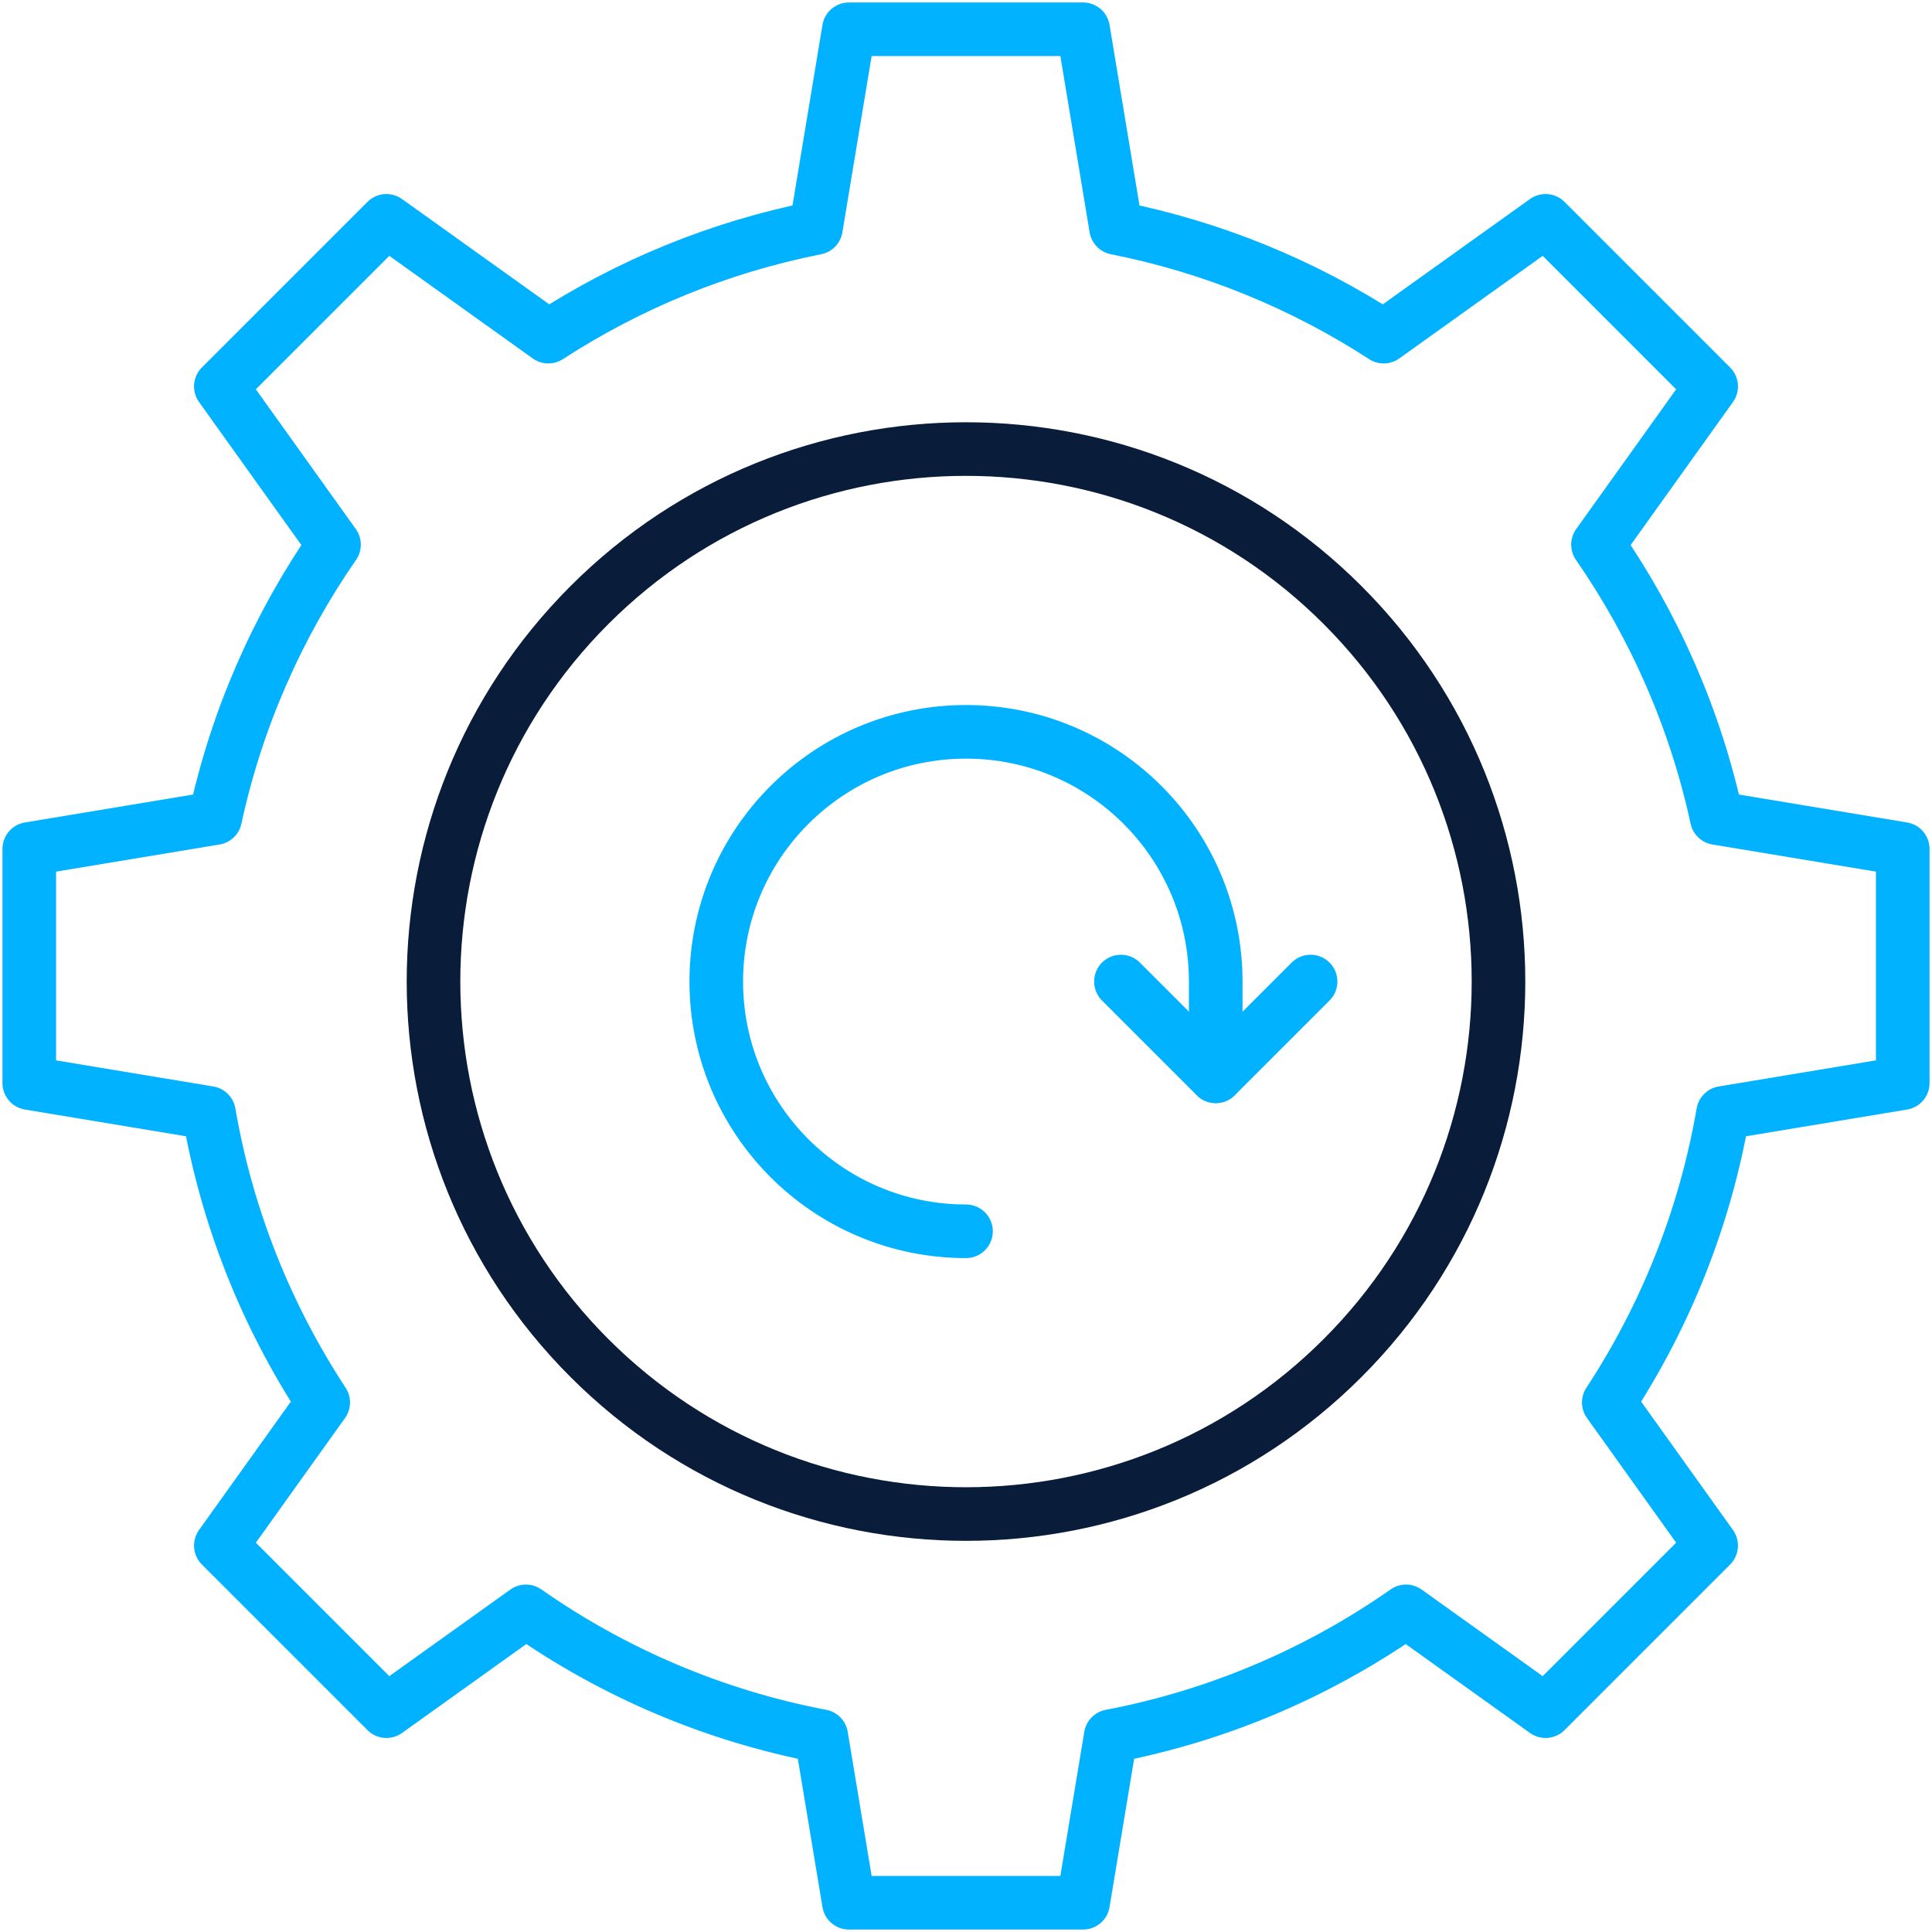 <svg width="528" height="528" viewBox="0 0 528 528" fill="none" xmlns="http://www.w3.org/2000/svg">
<path d="M366.903 371.152C423.734 314.321 423.734 222.179 366.903 165.348C310.071 108.516 217.929 108.516 161.098 165.348C104.266 222.179 104.266 314.321 161.098 371.152C217.929 427.984 310.071 427.984 366.903 371.152Z" stroke="#091C3A" stroke-width="14.648" stroke-miterlimit="10" stroke-linecap="round" stroke-linejoin="round"/>
<path d="M263.999 336.501C226.306 336.501 195.75 305.945 195.75 268.253C195.75 230.56 226.306 200.004 263.999 200.004C301.691 200.004 332.247 230.56 332.247 268.253V294.119" stroke="#00B2FF" stroke-width="14.648" stroke-miterlimit="10" stroke-linecap="round" stroke-linejoin="round"/>
<path d="M520.001 296.001V232L469.19 223.567C463.282 196.31 452.084 171.028 436.719 148.846L467.647 105.608L422.393 60.354L378.149 92.002C356.245 77.787 331.527 67.547 305.012 62.296L296.001 8H232L222.989 62.295C196.474 67.546 171.756 77.786 149.853 92.001L105.608 60.353L60.354 105.607L91.282 148.845C75.918 171.027 64.72 196.309 58.811 223.566L8 232V296.001L57.1 304.15C62.064 332.962 72.901 359.76 88.332 383.278L60.354 422.393L105.608 467.647L143.738 440.372C167.505 457.009 194.874 468.844 224.445 474.482L231.999 520H296L303.554 474.482C333.125 468.844 360.494 457.009 384.261 440.372L422.392 467.647L467.646 422.393L439.668 383.278C455.099 359.76 465.936 332.962 470.9 304.15L520.001 296.001Z" stroke="#00B2FF" stroke-width="14.648" stroke-miterlimit="10" stroke-linecap="round" stroke-linejoin="round"/>
<path d="M358.171 268.25L332.257 294.164L306.344 268.25" stroke="#00B2FF" stroke-width="14.648" stroke-miterlimit="10" stroke-linecap="round" stroke-linejoin="round"/>
</svg>
